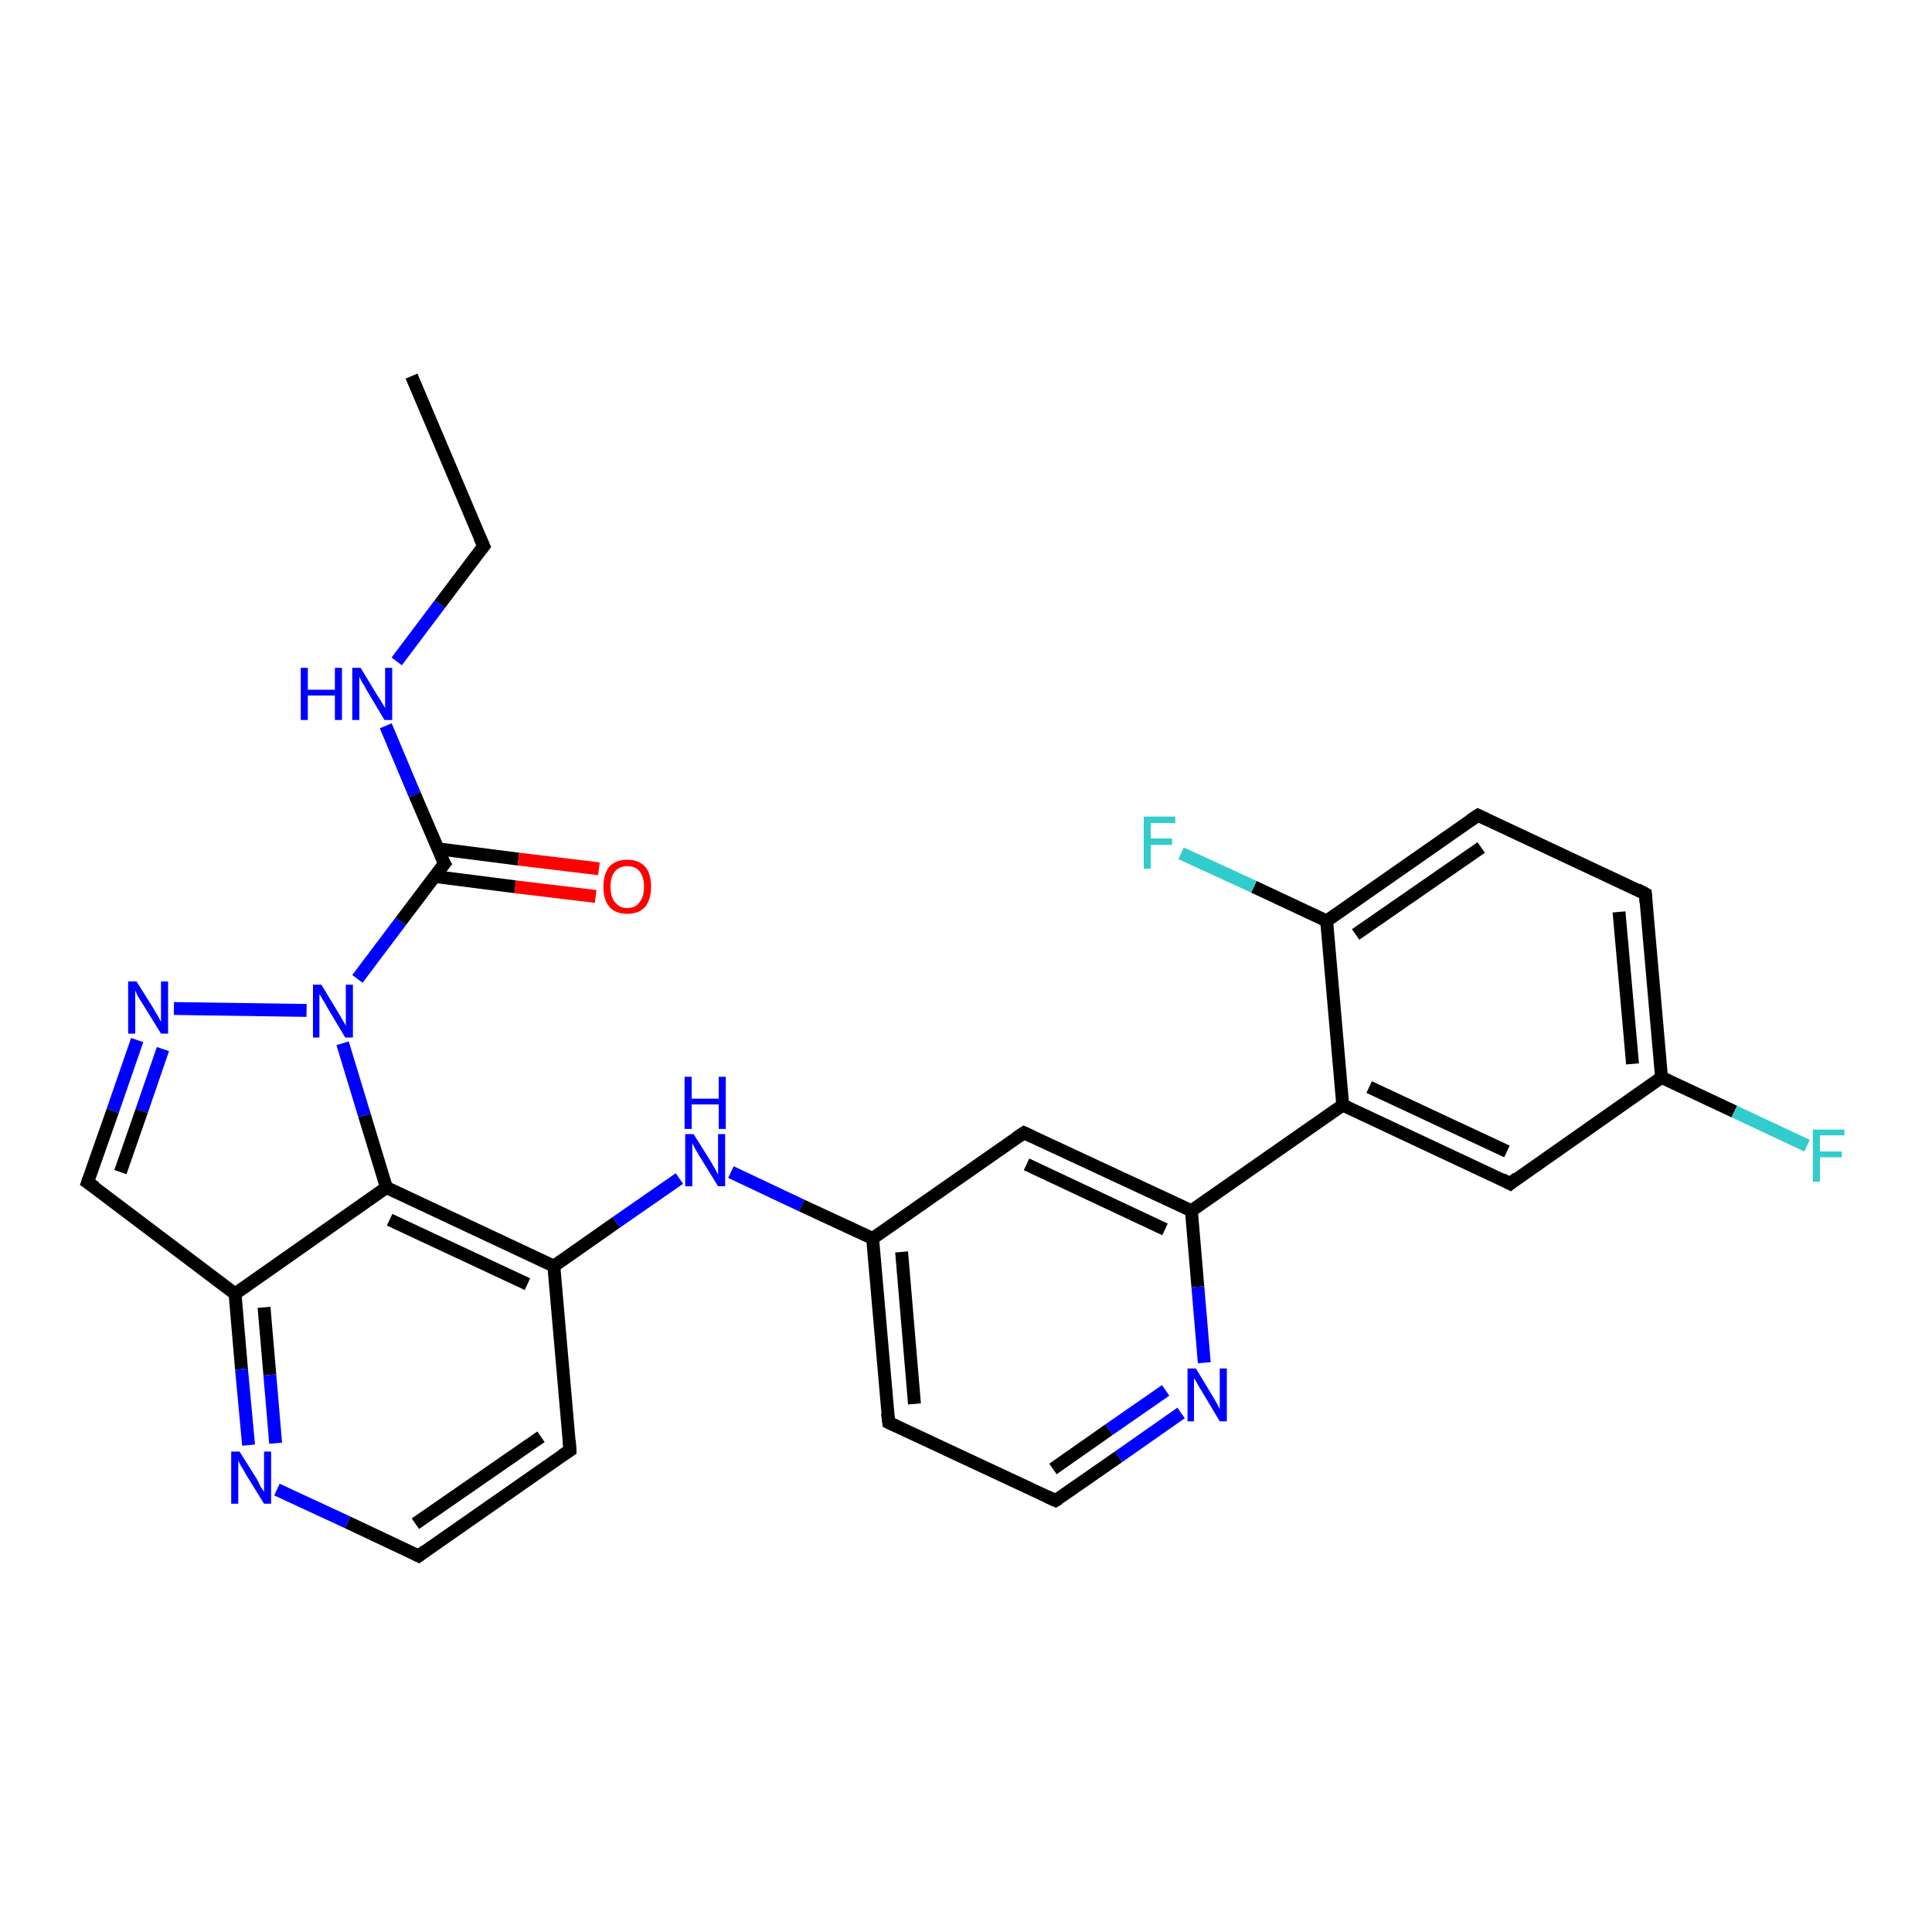 <?xml version='1.0' encoding='iso-8859-1'?>
<svg version='1.1' baseProfile='full'
              xmlns='http://www.w3.org/2000/svg'
                      xmlns:rdkit='http://www.rdkit.org/xml'
                      xmlns:xlink='http://www.w3.org/1999/xlink'
                  xml:space='preserve'
width='300px' height='300px' viewBox='0 0 300 300'>
<!-- END OF HEADER -->
<rect style='opacity:1.0;fill:#FFFFFF;stroke:none' width='300.0' height='300.0' x='0.0' y='0.0'> </rect>
<path class='bond-0 atom-0 atom-1' d='M 63.9,58.4 L 75.1,84.8' style='fill:none;fill-rule:evenodd;stroke:#000000;stroke-width:2.0px;stroke-linecap:butt;stroke-linejoin:miter;stroke-opacity:1' />
<path class='bond-1 atom-1 atom-2' d='M 75.1,84.8 L 68.3,93.8' style='fill:none;fill-rule:evenodd;stroke:#000000;stroke-width:2.0px;stroke-linecap:butt;stroke-linejoin:miter;stroke-opacity:1' />
<path class='bond-1 atom-1 atom-2' d='M 68.3,93.8 L 61.6,102.7' style='fill:none;fill-rule:evenodd;stroke:#0000FF;stroke-width:2.0px;stroke-linecap:butt;stroke-linejoin:miter;stroke-opacity:1' />
<path class='bond-2 atom-2 atom-3' d='M 59.9,112.7 L 64.4,123.4' style='fill:none;fill-rule:evenodd;stroke:#0000FF;stroke-width:2.0px;stroke-linecap:butt;stroke-linejoin:miter;stroke-opacity:1' />
<path class='bond-2 atom-2 atom-3' d='M 64.4,123.4 L 69.0,134.1' style='fill:none;fill-rule:evenodd;stroke:#000000;stroke-width:2.0px;stroke-linecap:butt;stroke-linejoin:miter;stroke-opacity:1' />
<path class='bond-3 atom-3 atom-4' d='M 67.5,136.1 L 80.0,137.7' style='fill:none;fill-rule:evenodd;stroke:#000000;stroke-width:2.0px;stroke-linecap:butt;stroke-linejoin:miter;stroke-opacity:1' />
<path class='bond-3 atom-3 atom-4' d='M 80.0,137.7 L 92.5,139.2' style='fill:none;fill-rule:evenodd;stroke:#FF0000;stroke-width:2.0px;stroke-linecap:butt;stroke-linejoin:miter;stroke-opacity:1' />
<path class='bond-3 atom-3 atom-4' d='M 68.0,131.8 L 80.5,133.4' style='fill:none;fill-rule:evenodd;stroke:#000000;stroke-width:2.0px;stroke-linecap:butt;stroke-linejoin:miter;stroke-opacity:1' />
<path class='bond-3 atom-3 atom-4' d='M 80.5,133.4 L 93.0,134.9' style='fill:none;fill-rule:evenodd;stroke:#FF0000;stroke-width:2.0px;stroke-linecap:butt;stroke-linejoin:miter;stroke-opacity:1' />
<path class='bond-4 atom-3 atom-5' d='M 69.0,134.1 L 62.2,143.1' style='fill:none;fill-rule:evenodd;stroke:#000000;stroke-width:2.0px;stroke-linecap:butt;stroke-linejoin:miter;stroke-opacity:1' />
<path class='bond-4 atom-3 atom-5' d='M 62.2,143.1 L 55.5,152.0' style='fill:none;fill-rule:evenodd;stroke:#0000FF;stroke-width:2.0px;stroke-linecap:butt;stroke-linejoin:miter;stroke-opacity:1' />
<path class='bond-5 atom-5 atom-6' d='M 47.6,156.9 L 27.0,156.6' style='fill:none;fill-rule:evenodd;stroke:#0000FF;stroke-width:2.0px;stroke-linecap:butt;stroke-linejoin:miter;stroke-opacity:1' />
<path class='bond-6 atom-6 atom-7' d='M 21.3,161.5 L 17.5,172.5' style='fill:none;fill-rule:evenodd;stroke:#0000FF;stroke-width:2.0px;stroke-linecap:butt;stroke-linejoin:miter;stroke-opacity:1' />
<path class='bond-6 atom-6 atom-7' d='M 17.5,172.5 L 13.6,183.6' style='fill:none;fill-rule:evenodd;stroke:#000000;stroke-width:2.0px;stroke-linecap:butt;stroke-linejoin:miter;stroke-opacity:1' />
<path class='bond-6 atom-6 atom-7' d='M 25.3,162.9 L 22.0,172.5' style='fill:none;fill-rule:evenodd;stroke:#0000FF;stroke-width:2.0px;stroke-linecap:butt;stroke-linejoin:miter;stroke-opacity:1' />
<path class='bond-6 atom-6 atom-7' d='M 22.0,172.5 L 18.7,182.0' style='fill:none;fill-rule:evenodd;stroke:#000000;stroke-width:2.0px;stroke-linecap:butt;stroke-linejoin:miter;stroke-opacity:1' />
<path class='bond-7 atom-7 atom-8' d='M 13.6,183.6 L 36.5,200.9' style='fill:none;fill-rule:evenodd;stroke:#000000;stroke-width:2.0px;stroke-linecap:butt;stroke-linejoin:miter;stroke-opacity:1' />
<path class='bond-8 atom-8 atom-9' d='M 36.5,200.9 L 37.5,212.6' style='fill:none;fill-rule:evenodd;stroke:#000000;stroke-width:2.0px;stroke-linecap:butt;stroke-linejoin:miter;stroke-opacity:1' />
<path class='bond-8 atom-8 atom-9' d='M 37.5,212.6 L 38.6,224.4' style='fill:none;fill-rule:evenodd;stroke:#0000FF;stroke-width:2.0px;stroke-linecap:butt;stroke-linejoin:miter;stroke-opacity:1' />
<path class='bond-8 atom-8 atom-9' d='M 41.0,203.0 L 41.9,213.5' style='fill:none;fill-rule:evenodd;stroke:#000000;stroke-width:2.0px;stroke-linecap:butt;stroke-linejoin:miter;stroke-opacity:1' />
<path class='bond-8 atom-8 atom-9' d='M 41.9,213.5 L 42.8,224.1' style='fill:none;fill-rule:evenodd;stroke:#0000FF;stroke-width:2.0px;stroke-linecap:butt;stroke-linejoin:miter;stroke-opacity:1' />
<path class='bond-9 atom-9 atom-10' d='M 43.0,231.3 L 54.0,236.4' style='fill:none;fill-rule:evenodd;stroke:#0000FF;stroke-width:2.0px;stroke-linecap:butt;stroke-linejoin:miter;stroke-opacity:1' />
<path class='bond-9 atom-9 atom-10' d='M 54.0,236.4 L 65.0,241.6' style='fill:none;fill-rule:evenodd;stroke:#000000;stroke-width:2.0px;stroke-linecap:butt;stroke-linejoin:miter;stroke-opacity:1' />
<path class='bond-10 atom-10 atom-11' d='M 65.0,241.6 L 88.5,225.2' style='fill:none;fill-rule:evenodd;stroke:#000000;stroke-width:2.0px;stroke-linecap:butt;stroke-linejoin:miter;stroke-opacity:1' />
<path class='bond-10 atom-10 atom-11' d='M 64.5,236.6 L 84.0,223.1' style='fill:none;fill-rule:evenodd;stroke:#000000;stroke-width:2.0px;stroke-linecap:butt;stroke-linejoin:miter;stroke-opacity:1' />
<path class='bond-11 atom-11 atom-12' d='M 88.5,225.2 L 86.0,196.6' style='fill:none;fill-rule:evenodd;stroke:#000000;stroke-width:2.0px;stroke-linecap:butt;stroke-linejoin:miter;stroke-opacity:1' />
<path class='bond-12 atom-12 atom-13' d='M 86.0,196.6 L 95.7,189.8' style='fill:none;fill-rule:evenodd;stroke:#000000;stroke-width:2.0px;stroke-linecap:butt;stroke-linejoin:miter;stroke-opacity:1' />
<path class='bond-12 atom-12 atom-13' d='M 95.7,189.8 L 105.5,183.0' style='fill:none;fill-rule:evenodd;stroke:#0000FF;stroke-width:2.0px;stroke-linecap:butt;stroke-linejoin:miter;stroke-opacity:1' />
<path class='bond-13 atom-13 atom-14' d='M 113.5,182.0 L 124.5,187.2' style='fill:none;fill-rule:evenodd;stroke:#0000FF;stroke-width:2.0px;stroke-linecap:butt;stroke-linejoin:miter;stroke-opacity:1' />
<path class='bond-13 atom-13 atom-14' d='M 124.5,187.2 L 135.5,192.3' style='fill:none;fill-rule:evenodd;stroke:#000000;stroke-width:2.0px;stroke-linecap:butt;stroke-linejoin:miter;stroke-opacity:1' />
<path class='bond-14 atom-14 atom-15' d='M 135.5,192.3 L 138.0,220.9' style='fill:none;fill-rule:evenodd;stroke:#000000;stroke-width:2.0px;stroke-linecap:butt;stroke-linejoin:miter;stroke-opacity:1' />
<path class='bond-14 atom-14 atom-15' d='M 140.0,194.4 L 142.0,218.0' style='fill:none;fill-rule:evenodd;stroke:#000000;stroke-width:2.0px;stroke-linecap:butt;stroke-linejoin:miter;stroke-opacity:1' />
<path class='bond-15 atom-15 atom-16' d='M 138.0,220.9 L 163.9,233.0' style='fill:none;fill-rule:evenodd;stroke:#000000;stroke-width:2.0px;stroke-linecap:butt;stroke-linejoin:miter;stroke-opacity:1' />
<path class='bond-16 atom-16 atom-17' d='M 163.9,233.0 L 173.7,226.2' style='fill:none;fill-rule:evenodd;stroke:#000000;stroke-width:2.0px;stroke-linecap:butt;stroke-linejoin:miter;stroke-opacity:1' />
<path class='bond-16 atom-16 atom-17' d='M 173.7,226.2 L 183.4,219.4' style='fill:none;fill-rule:evenodd;stroke:#0000FF;stroke-width:2.0px;stroke-linecap:butt;stroke-linejoin:miter;stroke-opacity:1' />
<path class='bond-16 atom-16 atom-17' d='M 163.5,228.1 L 172.2,222.0' style='fill:none;fill-rule:evenodd;stroke:#000000;stroke-width:2.0px;stroke-linecap:butt;stroke-linejoin:miter;stroke-opacity:1' />
<path class='bond-16 atom-16 atom-17' d='M 172.2,222.0 L 181.0,215.9' style='fill:none;fill-rule:evenodd;stroke:#0000FF;stroke-width:2.0px;stroke-linecap:butt;stroke-linejoin:miter;stroke-opacity:1' />
<path class='bond-17 atom-17 atom-18' d='M 187.0,211.6 L 186.0,199.8' style='fill:none;fill-rule:evenodd;stroke:#0000FF;stroke-width:2.0px;stroke-linecap:butt;stroke-linejoin:miter;stroke-opacity:1' />
<path class='bond-17 atom-17 atom-18' d='M 186.0,199.8 L 185.0,188.0' style='fill:none;fill-rule:evenodd;stroke:#000000;stroke-width:2.0px;stroke-linecap:butt;stroke-linejoin:miter;stroke-opacity:1' />
<path class='bond-18 atom-18 atom-19' d='M 185.0,188.0 L 159.0,175.9' style='fill:none;fill-rule:evenodd;stroke:#000000;stroke-width:2.0px;stroke-linecap:butt;stroke-linejoin:miter;stroke-opacity:1' />
<path class='bond-18 atom-18 atom-19' d='M 180.9,190.9 L 159.4,180.8' style='fill:none;fill-rule:evenodd;stroke:#000000;stroke-width:2.0px;stroke-linecap:butt;stroke-linejoin:miter;stroke-opacity:1' />
<path class='bond-19 atom-18 atom-20' d='M 185.0,188.0 L 208.5,171.6' style='fill:none;fill-rule:evenodd;stroke:#000000;stroke-width:2.0px;stroke-linecap:butt;stroke-linejoin:miter;stroke-opacity:1' />
<path class='bond-20 atom-20 atom-21' d='M 208.5,171.6 L 234.5,183.8' style='fill:none;fill-rule:evenodd;stroke:#000000;stroke-width:2.0px;stroke-linecap:butt;stroke-linejoin:miter;stroke-opacity:1' />
<path class='bond-20 atom-20 atom-21' d='M 212.6,168.8 L 234.0,178.8' style='fill:none;fill-rule:evenodd;stroke:#000000;stroke-width:2.0px;stroke-linecap:butt;stroke-linejoin:miter;stroke-opacity:1' />
<path class='bond-21 atom-21 atom-22' d='M 234.5,183.8 L 258.0,167.3' style='fill:none;fill-rule:evenodd;stroke:#000000;stroke-width:2.0px;stroke-linecap:butt;stroke-linejoin:miter;stroke-opacity:1' />
<path class='bond-22 atom-22 atom-23' d='M 258.0,167.3 L 269.3,172.6' style='fill:none;fill-rule:evenodd;stroke:#000000;stroke-width:2.0px;stroke-linecap:butt;stroke-linejoin:miter;stroke-opacity:1' />
<path class='bond-22 atom-22 atom-23' d='M 269.3,172.6 L 280.6,177.9' style='fill:none;fill-rule:evenodd;stroke:#33CCCC;stroke-width:2.0px;stroke-linecap:butt;stroke-linejoin:miter;stroke-opacity:1' />
<path class='bond-23 atom-22 atom-24' d='M 258.0,167.3 L 255.5,138.8' style='fill:none;fill-rule:evenodd;stroke:#000000;stroke-width:2.0px;stroke-linecap:butt;stroke-linejoin:miter;stroke-opacity:1' />
<path class='bond-23 atom-22 atom-24' d='M 253.5,165.2 L 251.4,141.6' style='fill:none;fill-rule:evenodd;stroke:#000000;stroke-width:2.0px;stroke-linecap:butt;stroke-linejoin:miter;stroke-opacity:1' />
<path class='bond-24 atom-24 atom-25' d='M 255.5,138.8 L 229.5,126.6' style='fill:none;fill-rule:evenodd;stroke:#000000;stroke-width:2.0px;stroke-linecap:butt;stroke-linejoin:miter;stroke-opacity:1' />
<path class='bond-25 atom-25 atom-26' d='M 229.5,126.6 L 206.0,143.0' style='fill:none;fill-rule:evenodd;stroke:#000000;stroke-width:2.0px;stroke-linecap:butt;stroke-linejoin:miter;stroke-opacity:1' />
<path class='bond-25 atom-25 atom-26' d='M 230.0,131.6 L 210.5,145.1' style='fill:none;fill-rule:evenodd;stroke:#000000;stroke-width:2.0px;stroke-linecap:butt;stroke-linejoin:miter;stroke-opacity:1' />
<path class='bond-26 atom-26 atom-27' d='M 206.0,143.0 L 194.7,137.7' style='fill:none;fill-rule:evenodd;stroke:#000000;stroke-width:2.0px;stroke-linecap:butt;stroke-linejoin:miter;stroke-opacity:1' />
<path class='bond-26 atom-26 atom-27' d='M 194.7,137.7 L 183.4,132.5' style='fill:none;fill-rule:evenodd;stroke:#33CCCC;stroke-width:2.0px;stroke-linecap:butt;stroke-linejoin:miter;stroke-opacity:1' />
<path class='bond-27 atom-12 atom-28' d='M 86.0,196.6 L 60.0,184.4' style='fill:none;fill-rule:evenodd;stroke:#000000;stroke-width:2.0px;stroke-linecap:butt;stroke-linejoin:miter;stroke-opacity:1' />
<path class='bond-27 atom-12 atom-28' d='M 81.9,199.4 L 60.5,189.4' style='fill:none;fill-rule:evenodd;stroke:#000000;stroke-width:2.0px;stroke-linecap:butt;stroke-linejoin:miter;stroke-opacity:1' />
<path class='bond-28 atom-28 atom-5' d='M 60.0,184.4 L 56.6,173.2' style='fill:none;fill-rule:evenodd;stroke:#000000;stroke-width:2.0px;stroke-linecap:butt;stroke-linejoin:miter;stroke-opacity:1' />
<path class='bond-28 atom-28 atom-5' d='M 56.6,173.2 L 53.2,162.0' style='fill:none;fill-rule:evenodd;stroke:#0000FF;stroke-width:2.0px;stroke-linecap:butt;stroke-linejoin:miter;stroke-opacity:1' />
<path class='bond-29 atom-28 atom-8' d='M 60.0,184.4 L 36.5,200.9' style='fill:none;fill-rule:evenodd;stroke:#000000;stroke-width:2.0px;stroke-linecap:butt;stroke-linejoin:miter;stroke-opacity:1' />
<path class='bond-30 atom-19 atom-14' d='M 159.0,175.9 L 135.5,192.3' style='fill:none;fill-rule:evenodd;stroke:#000000;stroke-width:2.0px;stroke-linecap:butt;stroke-linejoin:miter;stroke-opacity:1' />
<path class='bond-31 atom-26 atom-20' d='M 206.0,143.0 L 208.5,171.6' style='fill:none;fill-rule:evenodd;stroke:#000000;stroke-width:2.0px;stroke-linecap:butt;stroke-linejoin:miter;stroke-opacity:1' />
<path d='M 74.5,83.5 L 75.1,84.8 L 74.7,85.3' style='fill:none;stroke:#000000;stroke-width:2.0px;stroke-linecap:butt;stroke-linejoin:miter;stroke-opacity:1;' />
<path d='M 68.7,133.6 L 69.0,134.1 L 68.6,134.6' style='fill:none;stroke:#000000;stroke-width:2.0px;stroke-linecap:butt;stroke-linejoin:miter;stroke-opacity:1;' />
<path d='M 13.8,183.0 L 13.6,183.6 L 14.8,184.4' style='fill:none;stroke:#000000;stroke-width:2.0px;stroke-linecap:butt;stroke-linejoin:miter;stroke-opacity:1;' />
<path d='M 64.4,241.3 L 65.0,241.6 L 66.1,240.8' style='fill:none;stroke:#000000;stroke-width:2.0px;stroke-linecap:butt;stroke-linejoin:miter;stroke-opacity:1;' />
<path d='M 87.3,226.0 L 88.5,225.2 L 88.4,223.7' style='fill:none;stroke:#000000;stroke-width:2.0px;stroke-linecap:butt;stroke-linejoin:miter;stroke-opacity:1;' />
<path d='M 137.8,219.4 L 138.0,220.9 L 139.3,221.5' style='fill:none;stroke:#000000;stroke-width:2.0px;stroke-linecap:butt;stroke-linejoin:miter;stroke-opacity:1;' />
<path d='M 162.6,232.4 L 163.9,233.0 L 164.4,232.7' style='fill:none;stroke:#000000;stroke-width:2.0px;stroke-linecap:butt;stroke-linejoin:miter;stroke-opacity:1;' />
<path d='M 160.3,176.5 L 159.0,175.9 L 157.8,176.7' style='fill:none;stroke:#000000;stroke-width:2.0px;stroke-linecap:butt;stroke-linejoin:miter;stroke-opacity:1;' />
<path d='M 233.2,183.1 L 234.5,183.8 L 235.6,182.9' style='fill:none;stroke:#000000;stroke-width:2.0px;stroke-linecap:butt;stroke-linejoin:miter;stroke-opacity:1;' />
<path d='M 255.6,140.2 L 255.5,138.8 L 254.2,138.1' style='fill:none;stroke:#000000;stroke-width:2.0px;stroke-linecap:butt;stroke-linejoin:miter;stroke-opacity:1;' />
<path d='M 230.8,127.2 L 229.5,126.6 L 228.3,127.4' style='fill:none;stroke:#000000;stroke-width:2.0px;stroke-linecap:butt;stroke-linejoin:miter;stroke-opacity:1;' />
<path class='atom-2' d='M 46.7 103.7
L 47.8 103.7
L 47.8 107.1
L 52.0 107.1
L 52.0 103.7
L 53.1 103.7
L 53.1 111.8
L 52.0 111.8
L 52.0 108.0
L 47.8 108.0
L 47.8 111.8
L 46.7 111.8
L 46.7 103.7
' fill='#0000FF'/>
<path class='atom-2' d='M 56.0 103.7
L 58.6 108.0
Q 58.9 108.4, 59.3 109.1
Q 59.8 109.9, 59.8 110.0
L 59.8 103.7
L 60.9 103.7
L 60.9 111.8
L 59.7 111.8
L 56.9 107.1
Q 56.6 106.5, 56.2 105.9
Q 55.9 105.3, 55.8 105.1
L 55.8 111.8
L 54.7 111.8
L 54.7 103.7
L 56.0 103.7
' fill='#0000FF'/>
<path class='atom-4' d='M 93.7 137.7
Q 93.7 135.7, 94.6 134.6
Q 95.6 133.5, 97.4 133.5
Q 99.2 133.5, 100.2 134.6
Q 101.1 135.7, 101.1 137.7
Q 101.1 139.6, 100.2 140.8
Q 99.2 141.9, 97.4 141.9
Q 95.6 141.9, 94.6 140.8
Q 93.7 139.7, 93.7 137.7
M 97.4 141.0
Q 98.7 141.0, 99.3 140.1
Q 100.0 139.3, 100.0 137.7
Q 100.0 136.1, 99.3 135.3
Q 98.7 134.5, 97.4 134.5
Q 96.2 134.5, 95.5 135.3
Q 94.8 136.1, 94.8 137.7
Q 94.8 139.3, 95.5 140.1
Q 96.2 141.0, 97.4 141.0
' fill='#FF0000'/>
<path class='atom-5' d='M 49.9 152.9
L 52.5 157.2
Q 52.8 157.7, 53.2 158.4
Q 53.7 159.2, 53.7 159.3
L 53.7 152.9
L 54.8 152.9
L 54.8 161.1
L 53.6 161.1
L 50.8 156.4
Q 50.5 155.8, 50.1 155.2
Q 49.8 154.6, 49.6 154.4
L 49.6 161.1
L 48.6 161.1
L 48.6 152.9
L 49.9 152.9
' fill='#0000FF'/>
<path class='atom-6' d='M 21.2 152.4
L 23.9 156.7
Q 24.1 157.1, 24.6 157.9
Q 25.0 158.7, 25.0 158.7
L 25.0 152.4
L 26.1 152.4
L 26.1 160.5
L 25.0 160.5
L 22.1 155.8
Q 21.8 155.3, 21.4 154.7
Q 21.1 154.0, 21.0 153.8
L 21.0 160.5
L 19.9 160.5
L 19.9 152.4
L 21.2 152.4
' fill='#0000FF'/>
<path class='atom-9' d='M 37.2 225.4
L 39.9 229.7
Q 40.1 230.1, 40.5 230.9
Q 41.0 231.6, 41.0 231.7
L 41.0 225.4
L 42.1 225.4
L 42.1 233.5
L 41.0 233.5
L 38.1 228.8
Q 37.8 228.2, 37.4 227.6
Q 37.1 227.0, 37.0 226.8
L 37.0 233.5
L 35.9 233.5
L 35.9 225.4
L 37.2 225.4
' fill='#0000FF'/>
<path class='atom-13' d='M 107.7 176.1
L 110.4 180.4
Q 110.6 180.8, 111.1 181.6
Q 111.5 182.4, 111.5 182.4
L 111.5 176.1
L 112.6 176.1
L 112.6 184.2
L 111.5 184.2
L 108.6 179.5
Q 108.3 179.0, 107.9 178.3
Q 107.6 177.7, 107.5 177.5
L 107.5 184.2
L 106.4 184.2
L 106.4 176.1
L 107.7 176.1
' fill='#0000FF'/>
<path class='atom-13' d='M 106.3 167.2
L 107.4 167.2
L 107.4 170.6
L 111.6 170.6
L 111.6 167.2
L 112.7 167.2
L 112.7 175.3
L 111.6 175.3
L 111.6 171.5
L 107.4 171.5
L 107.4 175.3
L 106.3 175.3
L 106.3 167.2
' fill='#0000FF'/>
<path class='atom-17' d='M 185.7 212.5
L 188.3 216.8
Q 188.6 217.3, 189.0 218.0
Q 189.4 218.8, 189.4 218.8
L 189.4 212.5
L 190.5 212.5
L 190.5 220.7
L 189.4 220.7
L 186.6 216.0
Q 186.2 215.4, 185.9 214.8
Q 185.5 214.1, 185.4 214.0
L 185.4 220.7
L 184.4 220.7
L 184.4 212.5
L 185.7 212.5
' fill='#0000FF'/>
<path class='atom-23' d='M 281.5 175.4
L 286.4 175.4
L 286.4 176.3
L 282.6 176.3
L 282.6 178.8
L 286.0 178.8
L 286.0 179.7
L 282.6 179.7
L 282.6 183.5
L 281.5 183.5
L 281.5 175.4
' fill='#33CCCC'/>
<path class='atom-27' d='M 177.6 126.8
L 182.5 126.8
L 182.5 127.8
L 178.7 127.8
L 178.7 130.2
L 182.0 130.2
L 182.0 131.2
L 178.7 131.2
L 178.7 134.9
L 177.6 134.9
L 177.6 126.8
' fill='#33CCCC'/>
</svg>
